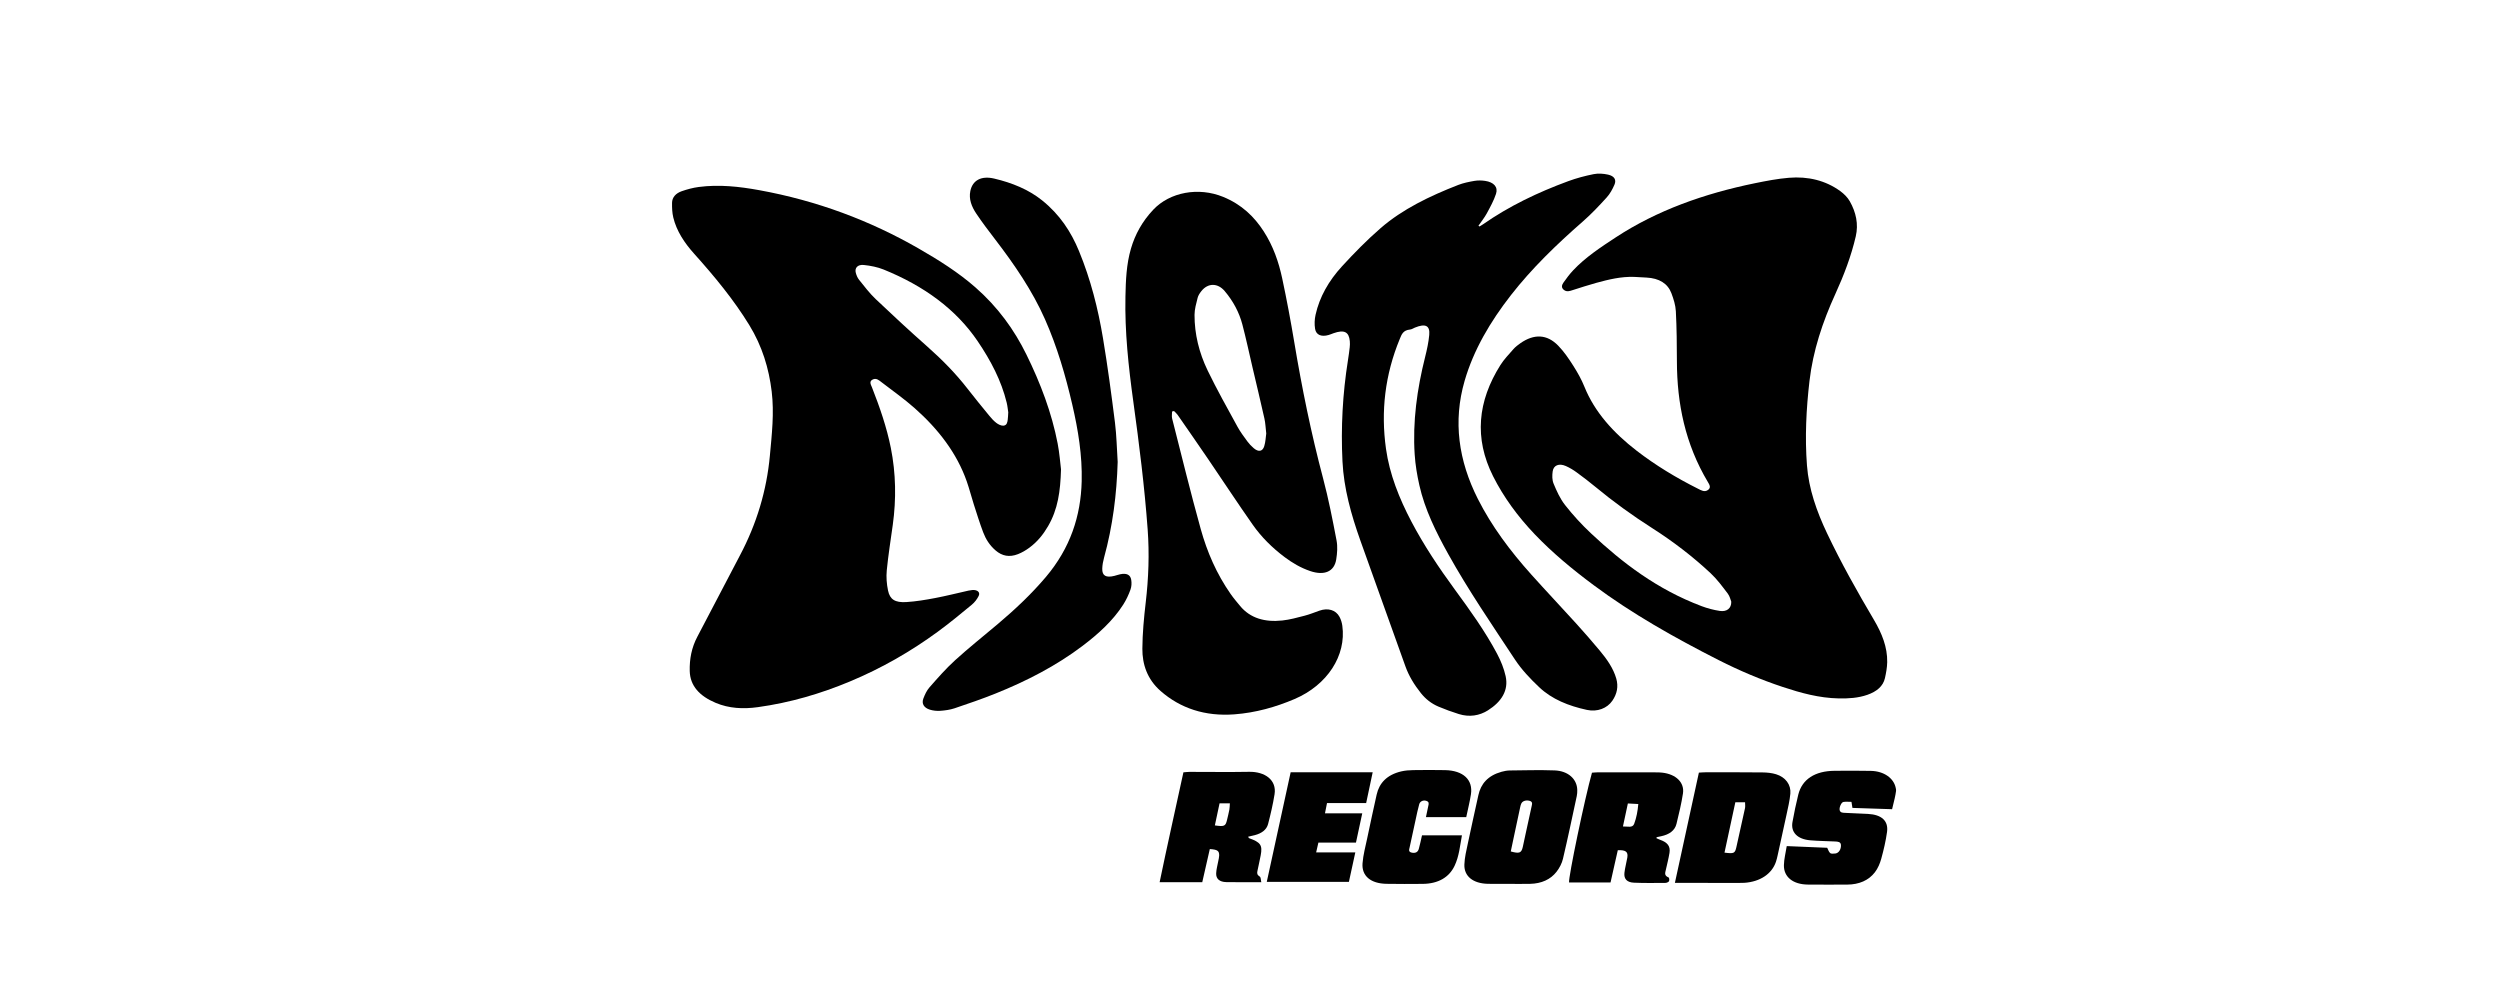 <svg xmlns="http://www.w3.org/2000/svg" viewBox="0 0 2000 800" height="800" width="2000" id="svg1" version="1.1">
  <defs id="defs1">
    <clipPath id="clipPath98" clipPathUnits="userSpaceOnUse">
      <path id="path98" transform="translate(-628.262,-412.156)" d="M 0,693.212 H 841.89 V 0 H 0 Z"></path>
    </clipPath>
    <clipPath id="clipPath100" clipPathUnits="userSpaceOnUse">
      <path id="path100" transform="translate(-299.624,-519.469)" d="M 0,693.212 H 841.89 V 0 H 0 Z"></path>
    </clipPath>
    <clipPath id="clipPath102" clipPathUnits="userSpaceOnUse">
      <path id="path102" transform="translate(-513.844,-624.775)" d="M 0,693.212 H 841.89 V 0 H 0 Z"></path>
    </clipPath>
    <clipPath id="clipPath104" clipPathUnits="userSpaceOnUse">
      <path id="path104" transform="translate(-416.889,-507.475)" d="M 0,693.212 H 841.89 V 0 H 0 Z"></path>
    </clipPath>
    <clipPath id="clipPath106" clipPathUnits="userSpaceOnUse">
      <path id="path106" transform="translate(-349.359,-491.357)" d="M 0,693.212 H 841.89 V 0 H 0 Z"></path>
    </clipPath>
    <clipPath id="clipPath108" clipPathUnits="userSpaceOnUse">
      <path id="path108" transform="translate(-528.038,-270.608)" d="M 0,693.212 H 841.89 V 0 H 0 Z"></path>
    </clipPath>
    <clipPath id="clipPath110" clipPathUnits="userSpaceOnUse">
      <path id="path110" transform="translate(-625.183,-269.942)" d="M 0,693.212 H 841.89 V 0 H 0 Z"></path>
    </clipPath>
    <clipPath id="clipPath112" clipPathUnits="userSpaceOnUse">
      <path id="path112" transform="translate(-581.261,-297.803)" d="M 0,693.212 H 841.89 V 0 H 0 Z"></path>
    </clipPath>
    <clipPath id="clipPath114" clipPathUnits="userSpaceOnUse">
      <path id="path114" transform="translate(-395.664,-297.867)" d="M 0,693.212 H 841.89 V 0 H 0 Z"></path>
    </clipPath>
    <clipPath id="clipPath116" clipPathUnits="userSpaceOnUse">
      <path id="path116" transform="translate(-653.475,-273.643)" d="M 0,693.212 H 841.89 V 0 H 0 Z"></path>
    </clipPath>
    <clipPath id="clipPath118" clipPathUnits="userSpaceOnUse">
      <path id="path118" transform="translate(-487.684,-279.73)" d="M 0,693.212 H 841.89 V 0 H 0 Z"></path>
    </clipPath>
    <clipPath id="clipPath120" clipPathUnits="userSpaceOnUse">
      <path id="path120" transform="translate(-460.531,-292.224)" d="M 0,693.212 H 841.89 V 0 H 0 Z"></path>
    </clipPath>
  </defs>
  
    
  
  <g id="layer-MC1">
    <path clip-path="url(#clipPath98)" transform="matrix(1.76,0,0,-1.412,1385.016,481.343)" style="fill:#000000;fill-opacity:1;fill-rule:nonzero;stroke:none" d="m 0,0 c -0.363,1.095 -0.648,3.041 -1.592,4.584 -2.424,3.965 -4.797,8.046 -7.807,11.554 -7.992,9.315 -16.842,17.812 -26.453,25.459 -9.154,7.283 -17.807,15.088 -25.939,23.489 -2.758,2.85 -5.638,5.59 -8.576,8.255 -1.458,1.323 -3.074,2.542 -4.794,3.494 -3.117,1.725 -5.652,0.492 -6.027,-3.063 -0.241,-2.278 -0.278,-4.787 0.432,-6.912 1.396,-4.172 2.905,-8.447 5.228,-12.137 3.529,-5.607 7.49,-11.01 11.799,-16.046 14.286,-16.696 30.033,-31.713 50.243,-41.211 2.608,-1.226 5.433,-2.168 8.26,-2.701 C -2.024,-5.838 0.079,-3.783 0,0 m -44.148,184.009 c -5.975,0.258 -11.571,-1.466 -17.109,-3.345 -3.647,-1.236 -7.209,-2.722 -10.798,-4.126 -1.324,-0.518 -2.626,-1.159 -3.92,0.005 -1.417,1.275 -1.084,2.843 -0.335,4.18 1.363,2.434 2.812,4.85 4.491,7.073 5.466,7.239 12.398,12.969 19.385,18.667 18.65,15.212 40.05,24.719 63.187,30.624 5.08,1.296 10.235,2.54 15.432,3.081 8.749,0.91 16.704,-1.548 23.304,-7.5 1.778,-1.603 3.402,-3.648 4.383,-5.813 2.848,-6.287 4,-12.948 2.727,-19.821 -2.07,-11.168 -5.378,-22.011 -9.278,-32.653 -5.857,-15.979 -10.185,-32.334 -11.765,-49.275 -1.485,-15.932 -2.132,-31.942 -1.147,-47.94 0.816,-13.281 4.388,-25.976 9.11,-38.37 6.366,-16.709 13.695,-32.998 21.353,-49.147 3.588,-7.566 6.137,-15.434 6.006,-23.912 -0.047,-3.011 -0.493,-6.04 -1.022,-9.014 -0.825,-4.64 -3.756,-7.649 -7.995,-9.495 -4.174,-1.818 -8.583,-2.151 -13.053,-2.036 -8.926,0.23 -17.199,3.098 -25.324,6.449 -10.176,4.197 -19.866,9.35 -29.165,15.229 -20.078,12.693 -39.455,26.335 -56.913,42.526 -9.606,8.908 -18.704,18.301 -26.687,28.722 -7.784,10.164 -14.218,21.126 -19.005,32.991 -8.662,21.471 -7.003,42.493 3.35,62.958 1.621,3.204 3.861,6.108 5.943,9.061 0.865,1.225 1.988,2.303 3.127,3.296 6.24,5.439 12.128,5.134 17.187,-1.361 2.7,-3.467 4.833,-7.43 6.844,-11.363 1.962,-3.837 3.754,-7.819 5.078,-11.913 4.616,-14.276 13.061,-25.986 23.738,-36.254 8.532,-8.207 17.922,-15.319 27.961,-21.581 1.364,-0.851 2.881,-2.061 4.455,-0.679 1.551,1.363 0.665,3.051 -0.036,4.516 -10.354,21.631 -14.036,44.618 -14.077,68.375 -0.016,9.455 -0.089,18.915 -0.48,28.359 -0.142,3.445 -1.019,6.929 -2.028,10.253 -1.661,5.477 -5.526,8.487 -11.329,8.851 -1.866,0.117 -3.73,0.254 -5.595,0.382" id="path97"></path>
    <path clip-path="url(#clipPath100)" transform="matrix(1.76,0,0,-1.412,806.607,329.852)" style="fill:#000000;fill-opacity:1;fill-rule:nonzero;stroke:none" d="m 0,0 c -0.198,1.561 -0.336,3.545 -0.714,5.483 -2.406,12.37 -7.217,23.835 -13.214,34.851 -9.869,18.128 -24.453,31.331 -42.729,40.569 -2.74,1.385 -5.919,2.169 -8.982,2.572 -2.824,0.371 -4.283,-1.697 -3.651,-4.493 0.304,-1.347 0.738,-2.754 1.478,-3.898 2.404,-3.712 4.699,-7.548 7.538,-10.914 7.671,-9.094 15.475,-18.085 23.469,-26.898 6.766,-7.459 12.953,-15.308 18.27,-23.86 3.202,-5.15 6.539,-10.219 9.873,-15.286 0.959,-1.456 1.986,-2.92 3.235,-4.116 0.844,-0.807 2.185,-1.681 3.208,-1.578 1.611,0.162 1.81,1.914 1.973,3.308 C -0.098,-2.989 -0.092,-1.701 0,0 m 23.977,-32.319 c -0.272,-12.477 -1.429,-22.636 -5.868,-32.161 -2.139,-4.59 -4.813,-8.839 -8.571,-12.274 -1.532,-1.4 -3.266,-2.697 -5.123,-3.6 -3.88,-1.886 -7.183,-1.093 -10.141,2.063 -2.78,2.967 -4.537,6.547 -5.689,10.36 -1.586,5.246 -2.909,10.574 -4.276,15.884 -1.104,4.296 -1.977,8.654 -3.178,12.921 -4.456,15.826 -12.799,29.505 -23.765,41.584 -4.699,5.175 -9.983,9.822 -15.039,14.669 -1.07,1.026 -2.321,2.456 -3.916,1.481 -1.825,-1.115 -0.845,-2.933 -0.369,-4.446 3.544,-11.255 6.699,-22.588 8.572,-34.278 2.327,-14.528 2.504,-29.054 0.891,-43.641 -0.95,-8.584 -2.056,-17.157 -2.731,-25.763 -0.297,-3.798 -0.05,-7.725 0.58,-11.487 0.842,-5.025 3.202,-6.894 8.317,-6.498 4.388,0.34 8.763,1.258 13.059,2.276 5.109,1.209 10.126,2.802 15.187,4.215 0.561,0.157 1.141,0.267 1.72,0.328 2.309,0.243 3.744,-1.232 2.903,-3.359 -0.712,-1.8 -1.795,-3.595 -3.139,-4.979 -5.04,-5.194 -10.095,-10.393 -15.437,-15.27 -12.126,-11.073 -25.368,-20.62 -39.973,-28.214 -13.245,-6.887 -27.115,-12.002 -41.861,-14.54 -6.586,-1.133 -13.043,-0.753 -19.121,2.442 -7.295,3.835 -11.636,9.58 -11.798,18.047 -0.128,6.723 0.815,13.222 3.488,19.49 6.505,15.253 12.778,30.604 19.274,45.861 7.715,18.118 12.209,36.979 13.664,56.605 0.898,12.115 2.008,24.212 0.833,36.374 -1.268,13.126 -4.311,25.704 -10.177,37.644 -7.038,14.326 -15.774,27.542 -25.069,40.443 -4.481,6.22 -8.011,12.926 -9.481,20.51 -0.527,2.716 -0.595,5.554 -0.569,8.334 0.029,3.07 1.675,5.415 4.449,6.606 2.441,1.049 5.032,1.934 7.644,2.364 9.267,1.525 18.411,0.268 27.459,-1.782 26.457,-5.997 50.509,-17.305 72.511,-33.055 C -31.537,86.23 -22.65,79.217 -14.949,70.807 -4.713,59.628 2.723,46.763 8.253,32.734 14.694,16.396 19.776,-0.337 22.458,-17.72 c 0.853,-5.525 1.169,-11.132 1.519,-14.599" id="path99"></path>
    <path clip-path="url(#clipPath102)" transform="matrix(1.76,0,0,-1.412,1183.64,181.196)" style="fill:#000000;fill-opacity:1;fill-rule:nonzero;stroke:none" d="m 0,0 c 0.546,0.425 1.114,0.825 1.634,1.279 11.636,10.14 24.724,18.007 38.703,24.411 3.694,1.692 7.618,2.999 11.562,3.98 2.037,0.507 4.458,0.297 6.51,-0.281 2.882,-0.81 3.889,-2.914 2.899,-5.734 C 60.429,21.149 59.349,18.593 57.799,16.466 54.367,11.754 50.833,7.069 46.896,2.781 34.938,-10.242 23.709,-23.802 14.312,-38.821 4.832,-53.974 -2.718,-69.954 -6.784,-87.442 c -5.338,-22.963 -2.774,-45.221 6.022,-66.927 6.224,-15.359 14.668,-29.462 24.316,-42.868 6.686,-9.292 13.609,-18.413 20.344,-27.67 3.641,-5.005 7.186,-10.084 10.633,-15.224 3.326,-4.959 6.272,-10.13 7.621,-16.046 1.006,-4.415 0.382,-8.582 -1.801,-12.53 -2.373,-4.291 -6.828,-6.452 -11.548,-5.176 -8.377,2.265 -15.905,6.036 -21.668,12.828 -4.173,4.917 -8.041,10.021 -11.064,15.731 -10.437,19.709 -21.174,39.266 -30.271,59.654 -5.626,12.609 -10.701,25.419 -13.161,39.07 -1.032,5.73 -1.816,11.548 -2.122,17.357 -0.983,18.652 1.062,37.073 4.747,55.349 0.829,4.112 1.555,8.277 1.867,12.452 0.398,5.344 -1.753,6.591 -6.528,4.157 -0.728,-0.371 -1.422,-0.998 -2.182,-1.088 -3.211,-0.381 -3.848,-2.803 -4.676,-5.302 -6.727,-20.288 -8.665,-41.051 -6.278,-62.245 1.621,-14.401 5.973,-28.052 11.583,-41.339 5.598,-13.258 12.362,-25.927 19.647,-38.319 6.988,-11.886 13.885,-23.824 19.284,-36.529 1.72,-4.047 3.11,-8.344 3.876,-12.664 1.417,-7.993 -1.847,-14.471 -8.045,-19.363 -3.884,-3.065 -8.477,-3.958 -13.239,-2.098 -3.144,1.227 -6.239,2.625 -9.222,4.201 -3.361,1.776 -5.962,4.453 -8.018,7.669 -3.038,4.75 -5.484,9.744 -7.042,15.196 -6.799,23.796 -13.716,47.557 -20.499,71.357 -4.169,14.628 -7.496,29.45 -8.1,44.704 -0.759,19.171 0.059,38.298 2.491,57.343 0.31,2.433 0.581,4.872 0.8,7.314 0.104,1.159 0.131,2.339 0.043,3.498 -0.404,5.302 -2.571,6.604 -7.391,4.491 -0.748,-0.328 -1.469,-0.731 -2.235,-1.009 -3.279,-1.189 -5.693,-0.013 -6.158,3.479 -0.348,2.616 -0.244,5.392 0.221,7.996 1.796,10.059 5.974,19.215 11.978,27.379 5.527,7.515 11.32,14.903 17.649,21.743 9.884,10.68 22.227,18.111 35.231,24.42 2.281,1.107 4.831,1.757 7.327,2.293 1.556,0.334 3.288,0.298 4.864,0.008 C 6.473,25.123 8.514,22.37 7.481,18.484 6.471,14.684 4.86,11.022 3.282,7.401 2.228,4.983 0.769,2.742 -0.508,0.421 -0.339,0.281 -0.169,0.14 0,0" id="path101"></path>
    <path clip-path="url(#clipPath104)" transform="matrix(1.76,0,0,-1.412,1012.996,346.785)" style="fill:#000000;fill-opacity:1;fill-rule:nonzero;stroke:none" d="m 0,0 c -0.296,3.138 -0.361,5.842 -0.833,8.474 -1.749,9.76 -3.633,19.496 -5.465,29.242 -1.508,8.025 -2.871,16.082 -4.563,24.068 -1.438,6.788 -4.112,13.123 -8.032,18.902 -3.157,4.655 -7.616,4.685 -10.603,-0.038 -0.74,-1.17 -1.432,-2.481 -1.697,-3.816 -0.634,-3.189 -1.397,-6.43 -1.402,-9.651 -0.016,-10.843 2.06,-21.412 5.954,-31.477 4.165,-10.767 8.94,-21.301 13.572,-31.883 1.259,-2.876 2.893,-5.598 4.489,-8.311 0.822,-1.398 1.826,-2.73 2.947,-3.9 2.157,-2.251 3.984,-1.844 4.732,1.215 C -0.298,-4.71 -0.246,-2.11 0,0 m -42.808,12.44 c 0,-1.333 -0.228,-2.713 0.034,-3.993 4.275,-20.926 8.366,-41.893 13.025,-62.734 2.857,-12.777 7.13,-25.165 13.574,-36.675 1.309,-2.338 2.828,-4.562 4.312,-6.798 4.582,-6.903 11.241,-9.262 19.145,-8.198 3.428,0.461 6.785,1.623 10.1,2.696 2.324,0.752 4.529,1.875 6.774,2.864 3.878,1.71 7.44,0.449 9.139,-3.475 0.684,-1.581 1.094,-3.344 1.285,-5.062 1.873,-16.821 -6.771,-33.589 -21.77,-41.552 -8.504,-4.514 -17.582,-7.722 -27.24,-8.641 -13.362,-1.272 -24.646,3.443 -33.59,13.222 -6.101,6.671 -8.336,15.163 -8.289,23.988 0.046,8.742 0.71,17.503 1.528,26.215 1.292,13.756 1.689,27.514 0.881,41.295 -1.422,24.251 -3.858,48.412 -6.534,72.556 -2.187,19.734 -3.907,39.523 -3.569,59.413 0.154,9.105 0.413,18.226 2.5,27.161 1.883,8.059 5.16,15.494 10.181,22.108 7.54,9.931 20.546,12.902 31.689,7.243 8.479,-4.306 14.195,-11.274 18.47,-19.53 4.339,-8.378 6.825,-17.407 8.409,-26.631 2.073,-12.076 3.886,-24.204 5.514,-36.349 3.461,-25.814 7.649,-51.49 13.075,-76.975 2.477,-11.633 4.316,-23.41 6.119,-35.171 0.539,-3.519 0.309,-7.249 -0.148,-10.808 -0.884,-6.9 -5.413,-9.294 -11.875,-6.543 -4.351,1.852 -8.094,4.64 -11.535,7.849 -5.771,5.383 -10.666,11.52 -14.519,18.355 -6.879,12.201 -13.396,24.606 -20.113,36.899 -4.645,8.501 -9.362,16.964 -14.076,25.428 -0.429,0.77 -1.071,1.423 -1.614,2.13 -0.294,-0.095 -0.588,-0.191 -0.882,-0.287" id="path103"></path>
    <path clip-path="url(#clipPath106)" transform="matrix(1.76,0,0,-1.412,894.142,369.538)" style="fill:#000000;fill-opacity:1;fill-rule:nonzero;stroke:none" d="m 0,0 c -0.426,-18.284 -2.248,-36.367 -6.188,-54.226 -0.451,-2.042 -0.769,-4.151 -0.819,-6.237 -0.097,-4.031 1.701,-5.29 5.53,-4.095 0.892,0.278 1.747,0.68 2.649,0.914 2.887,0.747 4.618,-0.239 4.996,-3.216 0.23,-1.807 0.147,-3.787 -0.358,-5.526 -0.842,-2.895 -1.907,-5.775 -3.281,-8.456 -4.64,-9.05 -11.263,-16.584 -18.619,-23.503 -11.755,-11.056 -25.151,-19.751 -39.537,-26.934 -6.048,-3.02 -12.282,-5.686 -18.519,-8.305 -2.009,-0.843 -4.278,-1.235 -6.464,-1.434 -1.569,-0.144 -3.309,0.091 -4.776,0.662 -2.717,1.059 -3.818,3.415 -2.939,6.298 0.674,2.211 1.492,4.507 2.807,6.371 3.695,5.237 7.388,10.526 11.617,15.323 6.175,7.003 12.818,13.593 19.26,20.361 7.983,8.387 15.458,17.171 21.981,26.776 11.131,16.389 15.908,34.605 16.301,54.201 0.295,14.673 -1.597,29.121 -4.275,43.488 -3.06,16.419 -6.829,32.667 -12.433,48.439 -5.698,16.038 -13.812,30.865 -22.709,45.306 -2.938,4.768 -5.849,9.564 -8.499,14.494 -2.119,3.942 -3.457,8.18 -2.695,12.795 0.996,6.029 4.927,8.771 10.814,7.047 8.165,-2.391 15.623,-6.192 21.737,-12.283 8.132,-8.101 13.239,-17.92 16.819,-28.733 5.343,-16.141 8.692,-32.716 10.935,-49.503 C -4.548,54.179 -2.848,38.274 -1.24,22.368 -0.49,14.946 -0.393,7.458 0,0" id="path105"></path>
    <path clip-path="url(#clipPath108)" transform="matrix(1.76,0,0,-1.412,1208.619,681.163)" style="fill:#000000;fill-opacity:1;fill-rule:nonzero;stroke:none" d="m 0,0 c 3.923,-1.347 4.814,-0.898 5.459,2.525 0.452,2.402 0.827,4.818 1.247,7.226 0.938,5.389 1.875,10.779 2.83,16.166 0.213,1.205 0.405,2.37 -1.151,2.827 C 6.909,29.178 5.423,28.603 4.848,27.303 4.57,26.673 4.434,25.968 4.315,25.283 3.302,19.434 2.307,13.582 1.309,7.73 0.865,5.13 0.428,2.529 0,0 m -1.027,-18.353 c -3.156,0 -6.315,-0.086 -9.467,0.018 -6.644,0.22 -10.77,4.255 -10.597,10.888 0.106,4.053 0.921,8.102 1.599,12.122 1.53,9.09 3.177,18.16 4.768,27.24 1.109,6.329 4.256,11.053 10.543,13.232 1.198,0.415 2.499,0.724 3.758,0.742 6.773,0.095 13.559,0.333 20.319,0.033 C 26.082,45.648 30.118,41.02 30.224,34.835 30.243,33.673 30.19,32.489 29.993,31.346 27.947,19.502 25.958,7.648 23.721,-4.16 c -0.487,-2.57 -1.559,-5.175 -2.95,-7.397 -2.702,-4.314 -6.811,-6.651 -11.981,-6.795 -3.27,-0.092 -6.545,-0.017 -9.817,-0.017 z" id="path107"></path>
    <path clip-path="url(#clipPath110)" transform="matrix(1.76,0,0,-1.412,1379.595,682.102)" style="fill:#000000;fill-opacity:1;fill-rule:nonzero;stroke:none" d="m 0,0 c 4.336,-0.678 4.751,-0.442 5.408,3.158 1.341,7.348 2.651,14.702 3.92,22.063 0.169,0.983 0.023,2.02 0.023,3.302 H 4.929 C 3.277,18.965 1.639,9.485 0,0 m -22.542,-17.135 c 3.69,21.142 7.288,41.757 10.902,62.462 1.205,0.079 2.119,0.19 3.032,0.19 8.641,10e-4 17.282,0.046 25.921,-0.075 2.061,-0.029 4.24,-0.305 6.145,-1.039 4.277,-1.648 6.844,-5.915 6.479,-10.977 C 29.644,29.371 28.845,25.346 28.164,21.327 26.879,13.741 25.522,6.168 24.182,-1.408 23.958,-2.67 23.729,-3.937 23.395,-5.172 21.532,-12.054 16.21,-16.484 9.086,-17.102 c -0.929,-0.08 -1.866,-0.076 -2.799,-0.074 -8.291,0.009 -16.581,0.026 -24.871,0.041 -1.13,0.002 -2.261,0 -3.958,0" id="path109"></path>
    <path clip-path="url(#clipPath112)" transform="matrix(1.76,0,0,-1.412,1302.292,642.772)" style="fill:#000000;fill-opacity:1;fill-rule:nonzero;stroke:none" d="m 0,0 c -0.782,-4.556 -1.48,-8.625 -2.237,-13.036 2.147,0.086 4.363,-0.981 5.105,1.499 C 3.92,-8.02 4.459,-4.358 4.746,-0.314 3.077,-0.204 1.747,-0.116 0,0 m 12.969,-19.661 c 0.5,-0.278 1.036,-0.636 1.617,-0.89 3.449,-1.506 4.822,-3.671 4.336,-7.438 -0.418,-3.233 -1.097,-6.433 -1.665,-9.647 -0.282,-1.599 -0.849,-3.204 1.2,-4.25 0.38,-0.193 0.468,-1.492 0.253,-2.133 -0.158,-0.468 -1.033,-0.979 -1.593,-0.984 -4.784,-0.043 -9.579,-0.144 -14.353,0.118 -3.178,0.174 -4.621,2.14 -4.326,5.575 0.25,2.897 0.932,5.753 1.312,8.641 0.43,3.273 -0.651,4.354 -4.32,4.211 -0.545,-3.006 -1.104,-6.079 -1.659,-9.152 -0.538,-2.976 -1.072,-5.952 -1.648,-9.154 h -18.852 c -0.397,2.619 7.165,47.826 10.414,62.197 0.9,0.07 1.904,0.217 2.909,0.218 8.757,0.007 17.515,-0.007 26.272,-0.03 0.932,-0.003 1.873,-0.033 2.793,-0.164 6.2,-0.881 10.135,-5.556 9.387,-11.762 -0.697,-5.779 -1.837,-11.51 -2.943,-17.231 -0.736,-3.814 -3.278,-6.055 -6.984,-7.032 -0.664,-0.175 -1.334,-0.332 -1.994,-0.521 -0.057,-0.016 -0.062,-0.213 -0.156,-0.572" id="path111"></path>
    <path clip-path="url(#clipPath114)" transform="matrix(1.76,0,0,-1.412,975.64,642.682)" style="fill:#000000;fill-opacity:1;fill-rule:nonzero;stroke:none" d="m 0,0 c -0.745,-4.369 -1.438,-8.434 -2.13,-12.493 4.335,-0.783 4.859,-0.465 5.537,3.14 0.363,1.932 0.765,3.859 1.059,5.801 C 4.63,-2.465 4.61,-1.351 4.687,0 Z m 12.989,-18.9 c 0.284,-0.611 0.304,-0.769 0.38,-0.803 5.311,-2.374 6.205,-3.956 5.339,-9.731 -0.45,-2.998 -1.022,-5.978 -1.506,-8.971 -0.188,-1.17 -0.165,-2.146 1.034,-3.053 0.616,-0.466 0.481,-1.922 0.74,-3.199 -5.663,0 -10.798,-0.096 -15.926,0.036 -3.061,0.079 -4.693,1.861 -4.585,5.002 0.08,2.314 0.622,4.612 0.954,6.918 0.149,1.037 0.399,2.074 0.412,3.114 0.036,2.694 -0.728,3.384 -4.259,3.691 -0.548,-3.002 -1.107,-6.055 -1.664,-9.108 -0.564,-3.089 -1.127,-6.179 -1.763,-9.662 -3.209,0 -6.319,0 -9.429,0 -3.143,0 -6.286,0 -9.952,0 3.474,20.902 7.202,41.474 10.81,62.242 1.053,0.098 1.947,0.253 2.841,0.254 8.995,0.009 17.993,-0.178 26.983,0.036 7.285,0.173 12.639,-4.693 11.607,-12.713 -0.728,-5.661 -1.779,-11.291 -2.948,-16.88 -0.665,-3.18 -2.878,-5.27 -6.009,-6.282 -0.967,-0.313 -1.953,-0.571 -3.059,-0.891" id="path113"></path>
    <path clip-path="url(#clipPath116)" transform="matrix(1.76,0,0,-1.412,1429.391,676.879)" style="fill:#000000;fill-opacity:1;fill-rule:nonzero;stroke:none" d="m 0,0 c 6.525,-0.338 12.451,-0.646 18.4,-0.954 0.452,-1.084 0.678,-2.265 1.367,-3.031 0.389,-0.432 1.561,-0.322 2.341,-0.205 1.578,0.238 2.647,2.443 2.53,4.821 -0.09,1.825 -1.404,1.912 -2.716,1.99 -3.73,0.222 -7.476,0.272 -11.188,0.658 -5.891,0.612 -8.971,4.547 -8.126,10.36 0.755,5.192 1.608,10.377 2.636,15.521 1.741,8.718 7.587,13.433 16.565,13.506 5.489,0.046 10.983,0.105 16.468,-0.048 5.893,-0.165 10.356,-4.088 11.259,-9.607 0.093,-0.573 0.216,-1.167 0.156,-1.733 -0.147,-1.391 -0.361,-2.777 -0.605,-4.154 -0.345,-1.942 -0.741,-3.874 -1.195,-6.218 -6.009,0.246 -11.904,0.487 -18.028,0.738 -0.137,1.077 -0.26,2.05 -0.436,3.431 -1.233,0 -2.478,0.175 -3.644,-0.052 -1.017,-0.199 -1.991,-3.181 -1.726,-4.629 0.29,-1.581 1.528,-1.508 2.7,-1.573 3.382,-0.187 6.765,-0.362 10.144,-0.578 6.186,-0.396 9.38,-3.913 8.691,-10.18 -0.559,-5.09 -1.512,-10.155 -2.618,-15.159 -0.593,-2.682 -1.498,-5.444 -2.928,-7.76 -2.813,-4.558 -7.141,-6.93 -12.594,-6.954 -5.957,-0.027 -11.915,-0.055 -17.871,0.018 -6.723,0.082 -10.991,4.286 -10.869,11.028 C -1.224,-7.298 -0.483,-3.844 0,0" id="path115"></path>
    <path clip-path="url(#clipPath118)" transform="matrix(1.76,0,0,-1.412,1137.597,668.285)" style="fill:#000000;fill-opacity:1;fill-rule:nonzero;stroke:none" d="M 0,0 H 18.155 C 17.26,-5.956 16.883,-11.836 14.804,-17.276 12.342,-23.717 7.475,-27.404 0.343,-27.492 c -5.489,-0.067 -10.981,-0.08 -16.469,0.031 -7.148,0.145 -11.34,4.414 -10.904,11.618 0.287,4.748 1.326,9.456 2.12,14.167 1.395,8.279 2.816,16.555 4.31,24.816 1.172,6.483 4.638,11.157 11.137,13.094 1.763,0.526 3.68,0.696 5.532,0.732 4.787,0.093 9.579,0.103 14.366,-0.006 8.292,-0.189 12.846,-5.459 11.806,-13.752 -0.534,-4.263 -1.392,-8.486 -2.13,-12.88 H 1.792 c 0.378,2.26 0.698,4.305 1.068,6.341 0.215,1.184 0.515,2.386 -1.003,2.921 -1.345,0.474 -2.74,-0.295 -3.122,-1.967 -0.649,-2.839 -1.096,-5.724 -1.601,-8.595 -0.929,-5.283 -1.84,-10.569 -2.757,-15.854 -0.218,-1.257 -0.721,-2.652 1.214,-3.023 1.522,-0.292 2.545,0.385 2.959,2.195 C -0.884,-5.176 -0.494,-2.658 0,0" id="path117"></path>
    <path clip-path="url(#clipPath120)" transform="matrix(1.76,0,0,-1.412,1089.807,650.648)" style="fill:#000000;fill-opacity:1;fill-rule:nonzero;stroke:none" d="m 0,0 c -1.007,-5.846 -1.895,-10.995 -2.858,-16.585 h -17.077 c -0.369,-2.008 -0.66,-3.59 -1.021,-5.555 h 17.801 c -1.02,-5.847 -1.969,-11.284 -2.915,-16.704 h -37.327 c 3.632,20.785 7.222,41.33 10.85,62.087 H 4.739 C 3.757,17.474 2.793,11.806 1.769,5.788 H -16.024 C -16.344,3.78 -16.609,2.113 -16.945,0 Z" id="path119"></path>
  </g>
</svg>
